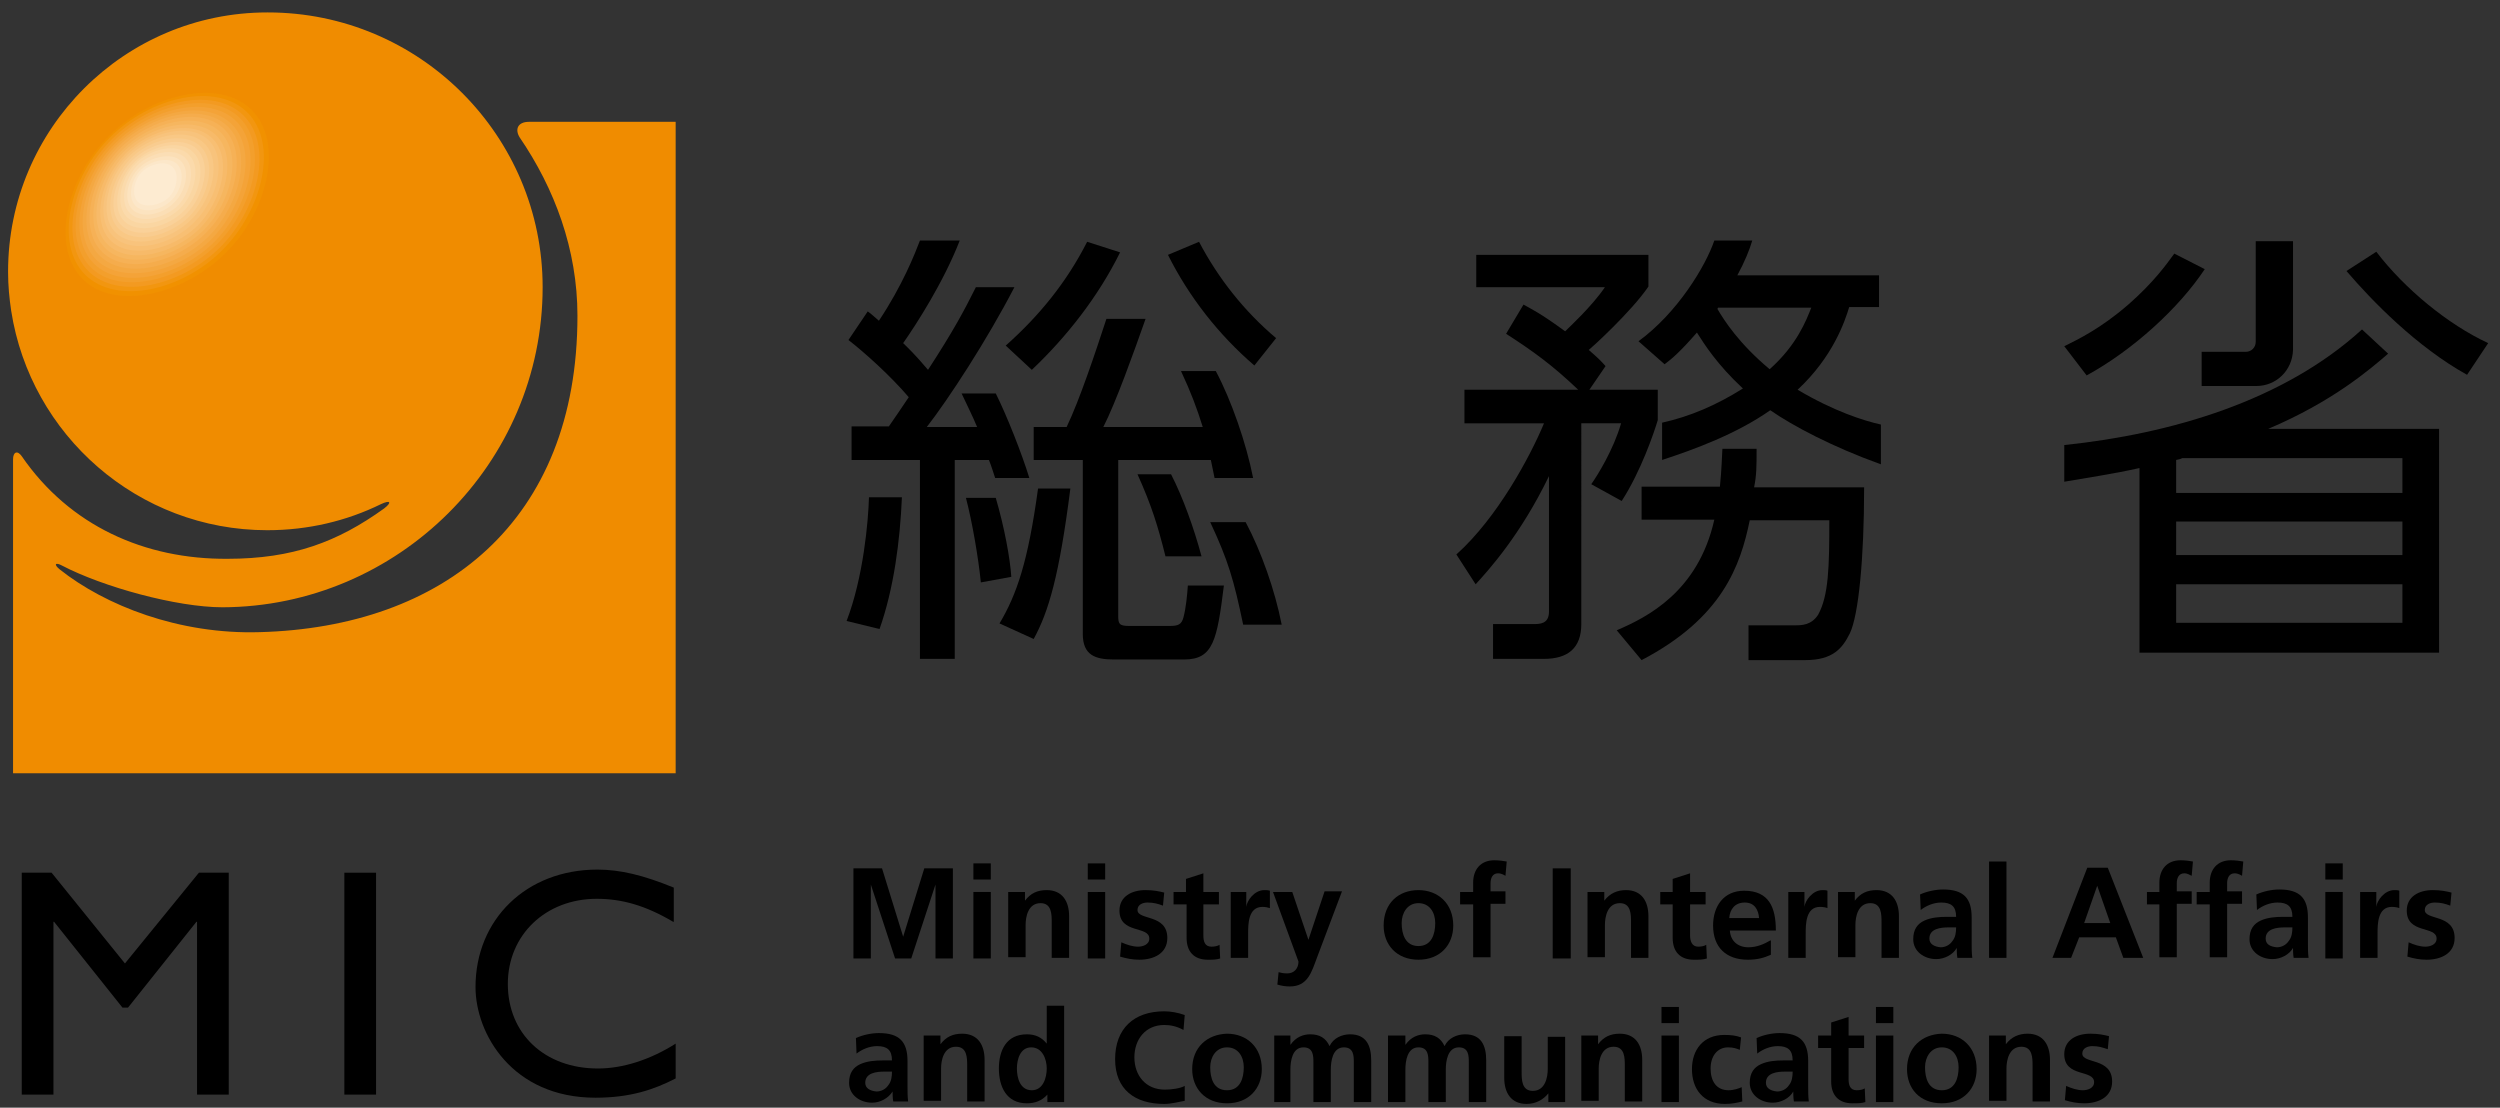 <?xml version="1.0" encoding="utf-8"?>
<!-- Generator: Adobe Illustrator 27.7.0, SVG Export Plug-In . SVG Version: 6.00 Build 0)  -->
<svg version="1.1" id="レイヤー_1" xmlns="http://www.w3.org/2000/svg" xmlns:xlink="http://www.w3.org/1999/xlink" x="0px"
	 y="0px" viewBox="0 0 402.2 178.2" style="enable-background:new 0 0 402.2 178.2;" xml:space="preserve">
<rect x="0" y="0" width="402.2" height="178.2" fill="#333333" stroke="none"/>
<style type="text/css">
	.st0{fill:#F08C00;}
	.st1{fill:#F19100;}
	.st2{fill:#F29610;}
	.st3{fill:#F39A21;}
	.st4{fill:#F39F2C;}
	.st5{fill:#F4A338;}
	.st6{fill:#F4A842;}
	.st7{fill:#F5AC4C;}
	.st8{fill:#F6B156;}
	.st9{fill:#F6B65F;}
	.st10{fill:#F7BA69;}
	.st11{fill:#F8BF73;}
	.st12{fill:#F8C37C;}
	.st13{fill:#F9C885;}
	.st14{fill:#F9CC8F;}
	.st15{fill:#FAD199;}
	.st16{fill:#FAD6A2;}
	.st17{fill:#FBDAAB;}
	.st18{fill:#FBDEB5;}
	.st19{fill:#FCE3BF;}
	.st20{fill:#FCE7C9;}
	.st21{fill:#FDEBD1;}
	.st22{fill-rule:evenodd;clip-rule:evenodd;}
</style>
<g>
	<g>
		<path d="M137.3,139.7h4.6l3.4,11h0l3.4-11h4.6v14.5h-2.8v-11.9h0l-3.9,11.9H144l-3.9-11.9l0,0v11.9h-2.8V139.7z"/>
		<path d="M156.6,143.5h2.8v10.7h-2.8V143.5z M156.6,138.9h2.8v2.6h-2.8V138.9z"/>
		<path d="M162.3,143.5h2.6v1.4h0c0.9-1.2,2-1.7,3.5-1.7c2.5,0,3.6,1.8,3.6,4.2v6.7h-2.8v-5.7c0-1.3,0-3.1-1.8-3.1
			c-2,0-2.4,2.2-2.4,3.5v5.2h-2.8V143.5z"/>
		<path d="M175,143.5h2.8v10.7H175V143.5z M175,138.9h2.8v2.6H175V138.9z"/>
		<path d="M187.1,145.7c-0.8-0.3-1.5-0.5-2.5-0.5c-0.7,0-1.6,0.3-1.6,1.2c0,1.7,4.8,0.6,4.8,4.5c0,2.5-2.2,3.5-4.5,3.5
			c-1.1,0-2.1-0.2-3.1-0.5l0.2-2.3c0.9,0.4,1.8,0.7,2.7,0.7c0.7,0,1.8-0.3,1.8-1.3c0-2.1-4.8-0.7-4.8-4.5c0-2.3,2-3.3,4.2-3.3
			c1.3,0,2.2,0.2,3,0.4L187.1,145.7z"/>
		<path d="M190.8,145.5h-2v-2h2v-2.1l2.8-0.9v3h2.5v2h-2.5v5c0,0.9,0.2,1.8,1.3,1.8c0.5,0,1-0.1,1.3-0.3l0.1,2.2
			c-0.6,0.2-1.2,0.2-2,0.2c-2.2,0-3.4-1.3-3.4-3.5V145.5z"/>
		<path d="M198,143.5h2.5v2.4h0c0.1-1,1.3-2.7,2.9-2.7c0.3,0,0.6,0,0.9,0.1v2.8c-0.3-0.1-0.7-0.2-1.2-0.2c-2.3,0-2.3,2.8-2.3,4.3
			v3.9H198V143.5z"/>
		<path d="M210.5,151.2L210.5,151.2l2.6-7.8h2.8l-4,10.6c-0.9,2.4-1.5,4.7-4.4,4.7c-0.7,0-1.3-0.1-2-0.3l0.2-2
			c0.4,0.1,0.7,0.2,1.4,0.2c1.1,0,1.8-0.8,1.8-1.9l-4.1-11.2h3.1L210.5,151.2z"/>
		<path d="M225.5,148.5c0-1.6,0.9-3.2,2.7-3.2c1.8,0,2.7,1.5,2.7,3.2c0,1.8-0.6,3.7-2.7,3.7C226.1,152.2,225.5,150.3,225.5,148.5z
			 M222.6,148.9c0,3.1,2.1,5.5,5.6,5.5c3.5,0,5.6-2.4,5.6-5.5c0-3.5-2.4-5.7-5.6-5.7C225,143.2,222.6,145.3,222.6,148.9z"/>
		<path d="M237,145.5h-2.1v-2h2.1V142c0-2.1,1.2-3.6,3.4-3.6c0.7,0,1.5,0.1,2,0.2l-0.2,2.3c-0.2-0.1-0.6-0.4-1.2-0.4
			c-0.9,0-1.2,0.8-1.2,1.6v1.3h2.4v2h-2.4v8.6H237V145.5z"/>
		<path d="M249.8,139.7h2.9v14.5h-2.9V139.7z"/>
		<path d="M255.5,143.5h2.6v1.4h0c0.9-1.2,2.1-1.7,3.5-1.7c2.5,0,3.6,1.8,3.6,4.2v6.7h-2.8v-5.7c0-1.3,0-3.1-1.8-3.1
			c-2,0-2.4,2.2-2.4,3.5v5.2h-2.8V143.5z"/>
		<path d="M269.1,145.5h-2v-2h2v-2.1l2.8-0.9v3h2.5v2h-2.5v5c0,0.9,0.3,1.8,1.3,1.8c0.5,0,1-0.1,1.3-0.3l0.1,2.2
			c-0.6,0.2-1.2,0.2-2.1,0.2c-2.2,0-3.4-1.3-3.4-3.5V145.5z"/>
		<path d="M278.2,147.7c0.1-1.4,0.9-2.5,2.5-2.5c1.6,0,2.2,1.2,2.3,2.5H278.2z M284.8,151.3c-1,0.6-2.2,1.1-3.5,1.1
			c-1.7,0-2.9-1-3-2.7h7.4c0-3.7-1.1-6.4-5.1-6.4c-3.3,0-5,2.5-5,5.6c0,3.5,2.1,5.5,5.6,5.5c1.5,0,2.6-0.3,3.7-0.8V151.3z"/>
		<path d="M287.8,143.5h2.5v2.4h0c0.1-1,1.3-2.7,2.9-2.7c0.3,0,0.6,0,0.8,0.1v2.8c-0.2-0.1-0.7-0.2-1.2-0.2c-2.3,0-2.3,2.8-2.3,4.3
			v3.9h-2.8V143.5z"/>
		<path d="M295.8,143.5h2.6v1.4h0c0.9-1.2,2-1.7,3.5-1.7c2.5,0,3.6,1.8,3.6,4.2v6.7h-2.8v-5.7c0-1.3,0-3.1-1.8-3.1
			c-2,0-2.4,2.2-2.4,3.5v5.2h-2.8V143.5z"/>
		<path d="M310.4,151c0-1.6,1.8-1.8,3.1-1.8h1.2c0,0.8-0.1,1.6-0.6,2.2c-0.4,0.6-1.1,1-1.9,1C311.2,152.3,310.4,151.9,310.4,151z
			 M309,146.4c0.9-0.7,2.1-1.2,3.3-1.2c1.6,0,2.4,0.6,2.4,2.3h-1.5c-1.2,0-2.5,0.1-3.6,0.6c-1.1,0.5-1.8,1.4-1.8,3
			c0,2,1.8,3.2,3.7,3.2c1.3,0,2.7-0.7,3.3-1.8h0c0,0.3,0,1,0.1,1.6h2.4c-0.1-0.8-0.1-1.6-0.1-2.4c0-0.8,0-1.6,0-2.7v-1.4
			c0-3.1-1.3-4.5-4.6-4.5c-1.2,0-2.6,0.3-3.7,0.8L309,146.4z"/>
		<path d="M320,138.6h2.8v15.5H320V138.6z"/>
		<path d="M339.5,148.5h-4.2l2.1-6h0L339.5,148.5z M330.2,154.1h3l1.3-3.3h5.9l1.2,3.3h3.2l-5.7-14.5h-3.3L330.2,154.1z"/>
		<path d="M347.4,145.5h-2v-2h2V142c0-2.1,1.2-3.6,3.4-3.6c0.7,0,1.5,0.1,2,0.2l-0.2,2.3c-0.3-0.1-0.6-0.4-1.2-0.4
			c-0.9,0-1.2,0.8-1.2,1.6v1.3h2.4v2h-2.4v8.6h-2.8V145.5z"/>
		<path d="M355.5,145.5h-2.1v-2h2.1V142c0-2.1,1.2-3.6,3.4-3.6c0.7,0,1.5,0.1,2,0.2l-0.2,2.3c-0.2-0.1-0.6-0.4-1.2-0.4
			c-0.9,0-1.2,0.8-1.2,1.6v1.3h2.4v2h-2.4v8.6h-2.8V145.5z"/>
		<path d="M364.5,151c0-1.6,1.8-1.8,3.1-1.8h1.2c0,0.8-0.1,1.6-0.6,2.2c-0.4,0.6-1.1,1-1.9,1C365.2,152.3,364.5,151.9,364.5,151z
			 M363.1,146.4c0.9-0.7,2.1-1.2,3.3-1.2c1.6,0,2.4,0.6,2.4,2.3h-1.5c-1.2,0-2.5,0.1-3.6,0.6c-1.1,0.5-1.8,1.4-1.8,3
			c0,2,1.8,3.2,3.7,3.2c1.3,0,2.7-0.7,3.3-1.8h0c0,0.3,0,1,0.1,1.6h2.4c-0.1-0.8-0.1-1.6-0.1-2.4c0-0.8,0-1.6,0-2.7v-1.4
			c0-3.1-1.3-4.5-4.6-4.5c-1.2,0-2.6,0.3-3.7,0.8L363.1,146.4z"/>
		<path d="M374.1,143.5h2.8v10.7h-2.8V143.5z M374.1,138.9h2.8v2.6h-2.8V138.9z"/>
		<path d="M379.8,143.5h2.5v2.4h0c0.1-1,1.3-2.7,2.9-2.7c0.3,0,0.6,0,0.8,0.1v2.8c-0.2-0.1-0.7-0.2-1.2-0.2c-2.3,0-2.3,2.8-2.3,4.3
			v3.9h-2.8V143.5z"/>
		<path d="M394.2,145.7c-0.8-0.3-1.5-0.5-2.5-0.5c-0.7,0-1.6,0.3-1.6,1.2c0,1.7,4.8,0.6,4.8,4.5c0,2.5-2.2,3.5-4.5,3.5
			c-1.1,0-2.1-0.2-3.1-0.5l0.2-2.3c0.9,0.4,1.8,0.7,2.7,0.7c0.7,0,1.8-0.3,1.8-1.3c0-2.1-4.8-0.7-4.8-4.5c0-2.3,2-3.3,4.2-3.3
			c1.3,0,2.2,0.2,3,0.4L394.2,145.7z"/>
	</g>
</g>
<g>
	<path class="st0" d="M85.1,19.6h23.6v104.8H2.1V73.9c0-1.2,0.7-1.5,1.4-0.5C11.2,84.6,23.3,90,36.6,89.9c10.5,0,17.7-2.7,25.2-8.1
		c1.3-1,1-1.4-0.5-0.7c-5.5,2.7-11.7,4.2-18.3,4.2c-20.8,0-38.1-15.3-41.2-35.3c-0.3-2-0.5-4.1-0.5-6.2v-0.1C1.3,20.7,20,2,43,2h0.1
		c24.4,0,44.2,19.8,44.2,44.2c0,28.4-23.3,51.4-51.5,51.5c-7.4,0-19.3-3.3-25.8-6.7c-1.1-0.6-1.4-0.2-0.4,0.6
		c7.3,5.8,19.2,10.5,32.2,10.1c29.4-0.8,51.1-17.7,51.1-50.9c0-10.7-3.7-20.5-9.3-28.7C82.8,20.8,83.3,19.6,85.1,19.6"/>
	<path class="st0" d="M12.9,45.5c-5.4-5.4-2.7-16.9,4.4-23.9c7-7,18.5-9.8,23.9-4.4c5.4,5.4,2.7,16.9-4.4,23.9
		C29.8,48.1,18.3,50.9,12.9,45.5"/>
	<path class="st1" d="M13.3,44.9c-5.2-5.2-2.6-16.3,4.2-23c6.7-6.8,17.8-9.4,23-4.2c5.2,5.2,2.6,16.3-4.2,23
		C29.6,47.4,18.5,50.1,13.3,44.9"/>
	<path class="st2" d="M13.7,44.2c-5-5-2.5-15.7,4-22.1c6.5-6.5,17.1-9,22.1-4c5,5,2.5,15.6-4,22.1C29.4,46.7,18.8,49.2,13.7,44.2"/>
	<path class="st3" d="M14.2,43.6c-4.8-4.8-2.4-15,3.8-21.2c6.2-6.2,16.4-8.6,21.2-3.8c4.8,4.8,2.4,15-3.8,21.2
		C29.2,46,19,48.4,14.2,43.6"/>
	<path class="st4" d="M14.6,43c-4.6-4.6-2.3-14.4,3.7-20.3c5.9-5.9,15.7-8.3,20.3-3.7c4.6,4.6,2.2,14.4-3.7,20.3
		C29,45.2,19.2,47.6,14.6,43"/>
	<path class="st5" d="M15.1,42.4C10.7,38,12.9,28.6,18.6,23c5.6-5.6,15-7.9,19.4-3.5c4.4,4.4,2.1,13.8-3.5,19.4
		C28.9,44.5,19.5,46.8,15.1,42.4"/>
	<path class="st6" d="M15.5,41.8c-4.2-4.2-2-13.2,3.3-18.5c5.4-5.4,14.3-7.5,18.5-3.3c4.2,4.2,2,13.1-3.3,18.5
		C28.7,43.8,19.7,45.9,15.5,41.8"/>
	<path class="st7" d="M16,41.1c-4-4-1.9-12.5,3.1-17.6c5.1-5.1,13.6-7.1,17.6-3.1c4,4,1.9,12.5-3.1,17.6C28.5,43.1,20,45.1,16,41.1"
		/>
	<path class="st8" d="M16.4,40.5c-3.8-3.8-1.8-11.9,3-16.7s12.9-6.8,16.7-3c3.8,3.8,1.8,11.9-3,16.7C28.3,42.3,20.2,44.3,16.4,40.5"
		/>
	<path class="st9" d="M16.9,39.9c-3.6-3.6-1.7-11.3,2.8-15.8c4.5-4.5,12.2-6.4,15.8-2.8c3.6,3.6,1.7,11.3-2.8,15.8
		C28.1,41.6,20.5,43.5,16.9,39.9"/>
	<path class="st10" d="M17.3,39.3c-3.4-3.4-1.6-10.6,2.6-14.9c4.2-4.2,11.5-6,14.9-2.6c3.4,3.4,1.6,10.6-2.6,14.9
		C28,40.9,20.7,42.7,17.3,39.3"/>
	<path class="st11" d="M17.8,38.7c-3.2-3.2-1.5-10,2.4-14c4-4,10.8-5.6,14-2.4c3.2,3.2,1.5,10-2.4,14C27.8,40.2,20.9,41.8,17.8,38.7
		"/>
	<path class="st12" d="M18.2,38c-3-3-1.4-9.4,2.3-13.1c3.7-3.7,10.1-5.3,13.1-2.3c3,3,1.4,9.4-2.3,13.1C27.6,39.5,21.2,41,18.2,38"
		/>
	<path class="st13" d="M18.6,37.4c-2.8-2.8-1.3-8.8,2.1-12.2c3.4-3.4,9.4-4.9,12.2-2.1c2.8,2.8,1.3,8.8-2.1,12.2
		C27.4,38.7,21.4,40.2,18.6,37.4"/>
	<path class="st14" d="M19.1,36.8c-2.6-2.6-1.2-8.1,1.9-11.3c3.1-3.1,8.7-4.5,11.3-1.9c2.6,2.6,1.2,8.1-1.9,11.3
		C27.2,38,21.7,39.4,19.1,36.8"/>
	<path class="st15" d="M19.5,36.2c-2.4-2.4-1.1-7.5,1.8-10.4c2.8-2.8,8-4.1,10.4-1.8c2.4,2.4,1.1,7.5-1.7,10.4
		C27.1,37.3,21.9,38.6,19.5,36.2"/>
	<path class="st16" d="M20,35.6c-2.2-2.2-1-6.9,1.6-9.5c2.6-2.6,7.3-3.8,9.5-1.6c2.2,2.2,1,6.9-1.6,9.5C26.9,36.6,22.2,37.7,20,35.6
		"/>
	<path class="st17" d="M20.4,34.9c-2-2-0.9-6.3,1.4-8.6c2.3-2.3,6.6-3.4,8.6-1.4c2,2,0.9,6.3-1.4,8.6C26.7,35.8,22.4,36.9,20.4,34.9
		"/>
	<path class="st18" d="M20.9,34.3c-1.8-1.8-0.8-5.6,1.2-7.7c2-2,5.9-3,7.7-1.2c1.8,1.8,0.8,5.6-1.2,7.7
		C26.5,35.1,22.7,36.1,20.9,34.3"/>
	<path class="st19" d="M21.3,33.7c-1.6-1.6-0.7-5,1.1-6.7c1.7-1.7,5.2-2.6,6.7-1.1c1.6,1.6,0.7,5-1.1,6.7
		C26.3,34.4,22.9,35.3,21.3,33.7"/>
	<path class="st20" d="M21.8,33.1c-1.4-1.4-0.6-4.4,0.9-5.8c1.4-1.4,4.5-2.2,5.8-0.9c1.4,1.4,0.6,4.4-0.9,5.8
		C26.2,33.7,23.1,34.5,21.8,33.1"/>
	<path class="st21" d="M22.2,32.5c-1.2-1.2-0.5-3.8,0.7-4.9c1.2-1.2,3.8-1.9,4.9-0.7c1.2,1.2,0.5,3.8-0.7,4.9
		C26,32.9,23.4,33.6,22.2,32.5"/>
	<polygon points="36.8,176.1 31.7,176.1 31.7,148.3 31.6,148.3 20.6,162.1 19.7,162.1 8.7,148.3 8.6,148.3 8.6,176.1 3.5,176.1 
		3.5,140.4 8.3,140.4 20.1,155 32,140.4 36.8,140.4 	"/>
	<rect x="55.4" y="140.4" width="5.1" height="35.7"/>
	<path d="M108.3,148.3c-4.4-2.6-8.2-3.7-12.3-3.7c-8.2,0-14.3,5.8-14.3,13.7c0,8,5.9,13.6,14.5,13.6c4,0,8.4-1.4,12.5-4v5.6
		c-3.5,1.8-7.3,3.1-12.9,3.1c-13.4,0-19.3-10.3-19.3-17.8c0-10.9,8.2-18.9,19.6-18.9c3.7,0,7.4,0.9,12.3,2.9V148.3z"/>
</g>
<g>
	<g>
		<path class="st22" d="M289.2,62.7c5.7-5.3,7.6-11,8.3-13.3h4.8v-5.1h-22.8c1.2-2.2,2-4.2,2.4-5.6h-6.1
			c-1.4,4.1-5.9,11.6-12.2,16.2l4.2,3.7c1.2-0.9,2.5-2,5.2-5.1c1.2,1.9,3.3,5.2,7.4,9c-4.3,2.7-8.5,4.5-13,5.5v6
			c5.2-1.7,12-4.2,17.4-8c3.6,2.5,10,5.9,17.8,8.7v-6.4C299.9,67.7,295.1,66.2,289.2,62.7z M284.7,59.4c-4.9-4.1-7.3-7.8-8.4-9.7
			l0.1-0.2h15C290.6,51.5,289.1,55.5,284.7,59.4z"/>
		<path class="st22" d="M282.6,72.2h-5.5c-0.1,1.5-0.1,3.1-0.4,6.1h-12.6v5.3h11.7c-2.6,11.6-10.8,15.7-15.7,17.8l4,4.8
			c13-6.8,15.9-15.2,17.4-22.5h12.8c0,7.5-0.1,12.1-1.8,15.2c-1.1,1.7-2.7,1.7-3.7,1.7h-7.5v5.6h9.1c4.5,0,6-1.9,7.2-4.3
			c1.4-2.9,2.3-12,2.3-23.5h-17.7C282.6,76.4,282.6,75.1,282.6,72.2z"/>
		<path class="st22" d="M260.9,80.6c3.1-4.8,5.2-11,5.8-13v-4.9h-11l2.6-3.8c-0.6-0.7-1.2-1.3-2.7-2.6c0.4-0.3,6.8-6.1,9.6-10.2
			v-5.1h-27.7v5.2h20.7c-2.1,3.1-5.8,6.5-6.4,7.1c-4.1-3-5.3-3.5-6.7-4.3l-2.8,4.7c4.5,2.9,7.5,5.1,11.6,9h-18.3v5.4h12.8
			c-2.2,5.3-7.5,15.2-14.1,21.1l3.1,4.8c2.1-2.3,7.2-7.9,11.8-17.4v21.8c0,2-1.5,2-2.5,2h-6.5v5.6h8.2c3.8,0,6-1.7,6-5.6V68.1h6.4
			c-1.2,4.2-3.8,8.4-4.8,9.8L260.9,80.6z"/>
	</g>
	<g>
		<path d="M384.2,56.9L380,53c-12.6,11.5-30.7,16.8-47.9,18.6v5.9c3.5-0.6,8.1-1.3,12.1-2.2v29.7h48.2v-36h-27.5
			C375.3,64.6,381.3,59.4,384.2,56.9z M386.5,100.2h-36.4V94h36.4V100.2z M386.5,89.3h-36.4v-5.4h36.4V89.3z M386.5,73.7v5.6h-36.4
			V74c0.4-0.1,0.6-0.1,1-0.3H386.5z"/>
		<path d="M354.7,43.3l-4.9-2.5c-1.3,1.8-3.4,4.7-7.4,8.2c-4.5,3.9-8.1,5.6-10.3,6.7l3.6,4.7C343.2,56.3,350.6,49.5,354.7,43.3z"/>
		<path d="M382.3,40.5l-4.8,3.1c4.1,4.8,11.3,12.2,19.4,16.7l3.4-5.1C393.8,52.2,386.8,46.4,382.3,40.5z"/>
		<path d="M354.1,62.1h8.9c3.2,0,5.8-2.5,5.9-5.8V38.8h-6V55c0,0.9-0.7,1.6-1.6,1.6h-7.1V62.1z"/>
	</g>
	<g>
		<path class="st22" d="M136.2,99.9l5.3,1.3c2.3-6.5,3.3-14.2,3.6-21.2h-5.3C139.7,83.8,138.9,92.9,136.2,99.9z"/>
		<path class="st22" d="M160.2,80.1h-4.8c1,3.8,2,9.6,2.4,13.6l4.9-0.9C162.5,89.8,161.6,84.9,160.2,80.1z"/>
		<path class="st22" d="M166,59.5c5.6-5.3,10.7-11.8,14.2-18.9l-5.3-1.7c-3.3,6.5-7.7,11.9-13.1,16.7L166,59.5z"/>
		<path class="st22" d="M201.8,58.8l3.5-4.4c-5.1-4.3-9.3-9.6-12.4-15.5l-5,2.1C191.3,47.8,196.1,53.9,201.8,58.8z"/>
		<path class="st22" d="M190.4,99.3c-0.3,1.2-0.9,1.4-2.2,1.4h-6.6c-1.6,0-1.7-0.4-1.7-1.7V74h14.9c0.2,0.9,0.4,1.9,0.6,2.9h6.2
			c-1.1-5.6-3.5-12.5-6-17.2H190c1.6,3.4,2.6,6.1,3.5,9h-16c2-3.9,4.9-12,6.8-17.4H178c-1.8,5.5-4.3,13-6.4,17.4h-5.3V74h7.9v28
			c0,3.4,2,4.1,5,4.1h11.3c4.7,0,5.3-3.1,6.4-11.9h-5.8C191,95.7,190.8,97.8,190.4,99.3z"/>
		<path class="st22" d="M160.8,100.3l5.5,2.5c2.4-4.4,4.1-10.1,5.9-24.2H167C165.4,90.3,163.6,95.6,160.8,100.3z"/>
		<path class="st22" d="M200.4,84h-5.7c2.9,6.2,3.8,9.3,5.3,16.5h6.2C205.1,94.9,202.9,88.7,200.4,84z"/>
		<path class="st22" d="M187.5,89.5h5.8c-1.2-4.5-3-9.5-4.9-13.2H183C185.3,81.4,186.3,84.7,187.5,89.5z"/>
		<path class="st22" d="M159.1,74c0.4,1,0.8,2.3,1,2.9h5.5c-1.2-3.9-3.6-10-5.4-13.6h-5.5c0.7,1.5,1.8,3.7,2.5,5.4h-8.1
			c3.5-4.5,9.7-14,14.1-22.5h-6.2c-1.9,3.8-3.6,7-7.7,13.3c-2.2-2.6-3.2-3.5-4-4.3c2.1-3,6.5-9.8,9.1-16.5h-6.4
			c-0.8,2.1-2.8,7.2-6.6,12.9c-0.5-0.4-1.2-1.1-1.8-1.5l-3.1,4.6c2.7,2.1,6.8,5.8,9.7,9.2c-1.1,1.6-2.2,3.3-3.2,4.7H137V74h11V106
			h5.6V74H159.1z"/>
	</g>
</g>
<g>
	<path d="M139.2,174.2c0-1.6,1.8-1.8,3.1-1.8h1.2c0,0.8-0.1,1.6-0.6,2.2c-0.4,0.6-1.1,1-1.9,1C140,175.5,139.2,175.1,139.2,174.2z
		 M137.8,169.5c0.9-0.7,2.1-1.2,3.3-1.2c1.6,0,2.4,0.6,2.4,2.3h-1.5c-1.2,0-2.5,0.1-3.6,0.6c-1.1,0.5-1.8,1.4-1.8,3
		c0,2,1.8,3.2,3.7,3.2c1.3,0,2.6-0.7,3.3-1.8h0c0,0.3,0,1,0.1,1.6h2.4c-0.1-0.8-0.1-1.6-0.1-2.4c0-0.8,0-1.6,0-2.7v-1.4
		c0-3.1-1.3-4.5-4.6-4.5c-1.2,0-2.6,0.3-3.7,0.8L137.8,169.5z"/>
	<path d="M148.7,166.6h2.6v1.4h0c0.9-1.2,2-1.7,3.5-1.7c2.5,0,3.6,1.8,3.6,4.2v6.7h-2.8v-5.7c0-1.3,0-3.1-1.8-3.1
		c-2,0-2.4,2.2-2.4,3.5v5.2h-2.8V166.6z"/>
	<path d="M163.6,171.9c0-1.4,0.5-3.4,2.3-3.4c1.8,0,2.5,1.9,2.5,3.4c0,1.5-0.6,3.5-2.4,3.5C164.1,175.4,163.6,173.4,163.6,171.9z
		 M168.5,177.3h2.7v-15.5h-2.8v6.1h0c-0.8-1-1.8-1.5-3.2-1.5c-3.3,0-4.5,2.6-4.5,5.5c0,2.9,1.2,5.6,4.5,5.6c1.3,0,2.4-0.4,3.3-1.4h0
		V177.3z"/>
	<path d="M190.6,177.1c-1.1,0.2-2.2,0.5-3.3,0.5c-4.7,0-7.9-2.3-7.9-7.2c0-4.9,3-7.7,7.9-7.7c1,0,2.2,0.2,3.3,0.6l-0.2,2.4
		c-1.1-0.6-2.1-0.8-3.1-0.8c-3,0-4.8,2.3-4.8,5.2c0,2.9,1.8,5.2,4.9,5.2c1.1,0,2.5-0.2,3.2-0.6L190.6,177.1z"/>
	<path d="M194.7,171.7c0-1.6,0.9-3.2,2.7-3.2c1.8,0,2.7,1.5,2.7,3.2c0,1.8-0.6,3.7-2.7,3.7C195.2,175.4,194.7,173.4,194.7,171.7z
		 M191.8,172c0,3.1,2.1,5.5,5.6,5.5c3.5,0,5.6-2.4,5.6-5.5c0-3.5-2.4-5.7-5.6-5.7C194.2,166.4,191.8,168.5,191.8,172z"/>
	<path d="M205,166.6h2.6v1.5h0c0.9-1.3,2.1-1.7,3.2-1.7c1.5,0,2.5,0.6,3.1,1.9c0.6-1.3,2-1.9,3.3-1.9c2.6,0,3.4,1.8,3.4,4.2v6.7
		h-2.8v-6.4c0-1,0-2.4-1.6-2.4c-1.8,0-2.1,2.2-2.1,3.6v5.2h-2.8v-6.4c0-1,0-2.4-1.6-2.4c-1.8,0-2.1,2.2-2.1,3.6v5.2H205V166.6z"/>
	<path d="M223.5,166.6h2.6v1.5h0c0.9-1.3,2.1-1.7,3.2-1.7c1.5,0,2.5,0.6,3.1,1.9c0.6-1.3,2-1.9,3.3-1.9c2.6,0,3.4,1.8,3.4,4.2v6.7
		h-2.8v-6.4c0-1,0-2.4-1.6-2.4c-1.8,0-2.1,2.2-2.1,3.6v5.2h-2.8v-6.4c0-1,0-2.4-1.6-2.4c-1.8,0-2.1,2.2-2.1,3.6v5.2h-2.8V166.6z"/>
	<path d="M251.7,177.3h-2.6v-1.4h0c-0.8,1-2,1.7-3.5,1.7c-2.5,0-3.6-1.8-3.6-4.2v-6.7h2.8v5.7c0,1.3,0,3.1,1.8,3.1
		c2,0,2.4-2.2,2.4-3.5v-5.2h2.8V177.3z"/>
	<path d="M254.5,166.6h2.6v1.4h0c0.9-1.2,2-1.7,3.5-1.7c2.5,0,3.6,1.8,3.6,4.2v6.7h-2.8v-5.7c0-1.3,0-3.1-1.8-3.1
		c-2,0-2.4,2.2-2.4,3.5v5.2h-2.8V166.6z"/>
	<path d="M267.3,166.6h2.8v10.7h-2.8V166.6z M267.3,162h2.8v2.6h-2.8V162z"/>
	<path d="M279.9,168.9c-0.5-0.2-1-0.4-1.9-0.4c-1.7,0-2.8,1.4-2.8,3.4c0,2,0.9,3.5,2.9,3.5c0.8,0,1.7-0.3,2.1-0.5l0.1,2.3
		c-0.8,0.2-1.6,0.4-2.8,0.4c-3.5,0-5.3-2.4-5.3-5.6c0-3.1,1.8-5.5,5.2-5.5c1.1,0,1.9,0.1,2.7,0.4L279.9,168.9z"/>
	<path d="M284.1,174.2c0-1.6,1.8-1.8,3.1-1.8h1.2c0,0.8-0.1,1.6-0.6,2.2c-0.4,0.6-1.1,1-1.9,1C284.9,175.5,284.1,175.1,284.1,174.2z
		 M282.7,169.5c0.9-0.7,2.1-1.2,3.3-1.2c1.6,0,2.4,0.6,2.4,2.3h-1.5c-1.2,0-2.5,0.1-3.6,0.6c-1.1,0.5-1.8,1.4-1.8,3
		c0,2,1.8,3.2,3.7,3.2c1.3,0,2.7-0.7,3.3-1.8h0c0,0.3,0,1,0.1,1.6h2.4c-0.1-0.8-0.1-1.6-0.1-2.4c0-0.8,0-1.6,0-2.7v-1.4
		c0-3.1-1.3-4.5-4.6-4.5c-1.2,0-2.6,0.3-3.7,0.8L282.7,169.5z"/>
	<path d="M294.6,168.6h-2.1v-2h2.1v-2.1l2.8-0.9v3h2.5v2h-2.5v5c0,0.9,0.2,1.8,1.3,1.8c0.5,0,1-0.1,1.3-0.3l0.1,2.2
		c-0.6,0.2-1.2,0.2-2.1,0.2c-2.2,0-3.4-1.3-3.4-3.5V168.6z"/>
	<path d="M301.8,166.6h2.8v10.7h-2.8V166.6z M301.8,162h2.8v2.6h-2.8V162z"/>
	<path d="M309.7,171.7c0-1.6,0.9-3.2,2.7-3.2c1.8,0,2.7,1.5,2.7,3.2c0,1.8-0.6,3.7-2.7,3.7C310.2,175.4,309.7,173.4,309.7,171.7z
		 M306.8,172c0,3.1,2,5.5,5.6,5.5c3.5,0,5.6-2.4,5.6-5.5c0-3.5-2.4-5.7-5.6-5.7C309.2,166.4,306.8,168.5,306.8,172z"/>
	<path d="M320.1,166.6h2.6v1.4h0c0.9-1.2,2.1-1.7,3.5-1.7c2.5,0,3.6,1.8,3.6,4.2v6.7h-2.8v-5.7c0-1.3,0-3.1-1.8-3.1
		c-2,0-2.4,2.2-2.4,3.5v5.2h-2.8V166.6z"/>
	<path d="M339.1,168.8c-0.9-0.3-1.5-0.5-2.5-0.5c-0.7,0-1.6,0.3-1.6,1.2c0,1.7,4.8,0.6,4.8,4.5c0,2.5-2.2,3.5-4.5,3.5
		c-1.1,0-2.1-0.2-3.1-0.5l0.2-2.3c0.9,0.4,1.8,0.7,2.7,0.7c0.7,0,1.8-0.3,1.8-1.3c0-2.1-4.8-0.7-4.8-4.5c0-2.3,2-3.3,4.2-3.3
		c1.3,0,2.2,0.2,3,0.4L339.1,168.8z"/>
</g>
</svg>
